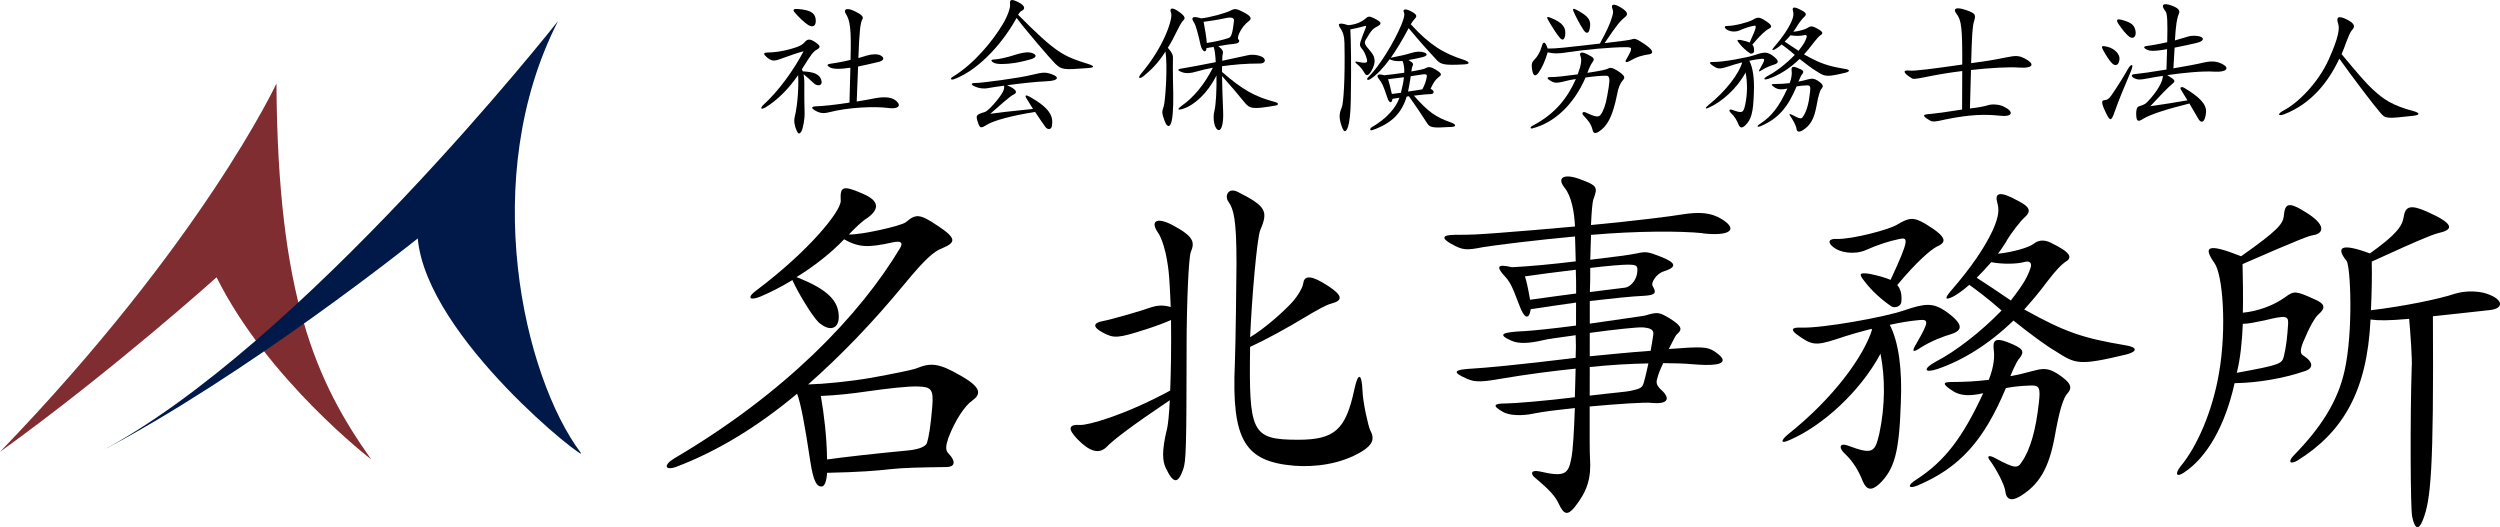 <?xml version="1.0" encoding="UTF-8"?><svg id="_レイヤー_2" xmlns="http://www.w3.org/2000/svg" viewBox="0 0 828.01 174.61"><defs><style>.cls-1{fill:#001948;}.cls-2{fill:#802d31;}</style></defs><g id="_レイヤー_1-2"><path d="M269.54,27.58c-1.1-1.05-2.1-1.95-3.4-3,.25,1.25.3,2.7.25,5-.05,1.25.05,6.25.1,7.95.05,1.9-.55,5.1-1.05,5.95-.65,1.1-1.1.9-1.6-.25-.75-1.65-.95-3.2-.6-4.65.95-3.8,1.35-10.15,1.1-13.7-3.05,4.45-6.95,8.4-10.9,10.75-1.4.8-1.8.2-.55-.95,4.95-4.5,10-11.45,13.25-17.7-2.05.55-3.5,1.05-8.25,2.75-1.75.65-2.85.35-4.4-1.25-.7-.7-.5-1.1.85-1.1,1.7,0,4.5-.3,7.35-1.1,3.45-.95,4.1-1.5,5.15-2.65.7-.7,1.55-.75,3.05.25,1.95,1.3,1.95,1.8.65,2.55-1.15.65-1.7,1.3-4.95,6.5.1.2.2.45.3.7,3.95.2,5.5,1.05,6.1,2.75.7,2.15-1.3,2.3-2.45,1.2ZM267.69,8.28c-1.15-.7-3.2-2.6-4.55-4.25-.6-.75-.4-1.15,1.05-1.05,4.75.3,6,1.7,6,3.95,0,1.9-1.2,2.15-2.5,1.35ZM294.3,35.78c-4.7-.65-13.4-.2-19.5,1.35-1.9.5-3.35.55-5.4-.9-.65-.45-.55-.95.65-1,2.65-.1,6.55-.5,11.3-1.25l.3-11.55c-3.7.55-5.8.45-6.85-.15-1-.6-.95-1,.15-1.15,1.85-.25,4.35-.7,6.75-1.3.3-10.5-.15-13-1.6-15.35-.7-1.1-.05-2.05,2.35-1.05,3.25,1.45,3.65,2.25,3.15,3-.65,1-1,4.35-1.3,12.8.95-.25,1.85-.55,2.7-.8,1.75-.55,3.6-.6,4.6-.1,1.55.8,1.1,1.75-.5,2.15-2.65.65-5,1.15-6.9,1.55l-.45,11.6c1.8-.3,3.85-.65,5.85-1.05,3.85-.75,6.05-.25,7.3.9,1.75,1.6.5,2.7-2.6,2.3Z"/><path d="M349.44,21.03c-1.6-1.6-9.65-10.95-12.75-15.1-3.7,6.9-11.7,16.95-20.7,20.3-1.1.4-1.45-.25-.35-.85,7.05-4.3,13.15-11.8,16.5-17.4,1.65-2.75,2.55-5.55,2.4-6.5-.25-1.65.4-1.95,2.75-.75,2.15,1.05,2.55,2.3.9,2.95-.2.1-.6.55-1,1.2,12.55,12.6,14.85,13.7,23.2,16.3,2.1.65,2.25,1.2.1,1.35-8.4.65-8.85.6-11.05-1.5ZM346.44,26.93c-3.05.1-8.45.7-12.9,1.3,3.3,1.4,3.6,2.5,2.05,3.15-.95.4-5.25,4.2-7.6,6.3,3.3-.45,6.65-.85,14.15-1.6-.6-1-1.3-2.15-2.05-3.3-.8-1.2-.45-1.5.95-.75,6.85,3.9,7.9,6.55,7.35,9.75-.2,1.1-1.35,1.4-2.2.2-1.1-1.55-2.2-3.15-3.35-4.9-8.1,1.25-13.9,2.95-15.9,4.2-2,1.25-2.35,1.25-2.95-.45-.9-2.6-.85-2.85,2.25-3.75,1.1-.35,4.6-4.3,5.8-6.45.5-.9.65-1.65.5-2.25-2.25.3-4.2.6-5.3.8-1.5.3-3.05.05-4.3-.5-1.55-.65-1.45-1.25.3-1.2,1.55.05,14.45-1.65,18.35-2.65,4.15-1,4.8-1,7.25-.05,1.6.65,2.3,1.95-2.4,2.15ZM336.24,20.83c-3.35.5-5.95.5-7,0-1.35-.7-1.05-1.15.3-1.15.9,0,4.15-.7,5.95-1.3,3.65-1.2,5.3-1.2,6.4-.8,1.5.55,1.45,1.3,0,1.9-.6.25-4.05,1.1-5.65,1.35Z"/><path d="M390.09,9.73c-1.15,2.4-2.2,4.35-3.3,6.1,1.4,1.55,1.75,2.45,1.7,3.25-.05,1-.05,5.15,0,7.35.2,6.35.15,10.85-.4,13.55-.5,2.25-1.5,2.4-2.35.1-.95-2.5-.95-3.15-.35-4.7.6-1.65,1.4-14,.6-18.3-2.25,3.6-4.5,5.9-7.3,8.2-1.4,1.05-1.95.5-.7-.95,7.65-9,10.5-18.25,9.9-19.95-.7-1.75.25-2.1,2.35-.65,2.6,1.8,2.35,2.4,1.55,3.15-.25.25-.85,1.15-1.7,2.85ZM412,33.68c-1.3-1.65-4.6-5.55-7.25-8.5.05,3.05.15,7.05.35,11.6.2,3.95-.5,6.3-1.4,6.3-1.4,0-2.2-3.75-1.45-6.5.45-1.75.75-6.9.65-11.6-2.95,5.95-7.35,9.9-11.2,11.1-1.75.5-1.9.1-.25-1.1,3.75-2.6,7.5-7,10.25-12.55-1.95.35-3.75.8-5.35,1.25-2.15.65-3.6.7-4.9.2-1.75-.7-1.75-1,1.1-1.4,1.05-.15,5.35-.95,10.1-1.9-.1-2.35-.35-4.25-.7-5.05-.75.1-1.55.25-2.35.4-.1.9-.3,1.05-.65,1.05-.4,0-1-.75-1.3-2-.8-3.7-1.65-6.75-2.15-7.45-1.2-1.7-.6-2.4,2.3-1.45,2.85-.25,8.35-1.8,9.8-2.6,1.4-.75,2-.6,4.15.5,2.8,1.45,2.95,2.2,1.75,3.1-2.4,1.8-4,5.4-3.35,5.95.55.45.35,1.3-1.15,1.45s-3.3.4-5.5.8c1.35,1,1.7,1.75,1.5,2.45-.1.35-.2,1.15-.2,2.4,2.95-.65,6.05-1.3,8.55-1.85,1.55-.35,3.7-.05,4.9.7,1.15.8.8,2.05-.9,2.05-4.55,0-8.8.35-12.6.9-.05.35-.05,1.3,0,1.9,6.8,5.95,11.05,8.25,17.55,9.95,1.25.3,1.3,1,.05,1.2-7.5,1.25-8.4,1.15-10.35-1.3ZM406.04,5.98c-2.45.55-5.1.95-7.4,1.25.45,2.2,1,5.7,1.05,7,2.65-.4,5-.9,7.25-1.65.95-.3,1.35-2,1.75-5.65.1-1-.7-1.35-2.65-.95Z"/><path d="M452.29,6.13c.85-.75,1.25-.85,2.75-.1,2.65,1.3,2.65,1.85,1.35,2.6-1.65.85-2.05,1.15-4,4.45-.45.8-.5,1.3.2,2.3.35.45.9,1.05,1.55,1.9,1.35,1.6,1.65,3.55.05,6.25-1,1.7-1.7,1.6-2.2.75-.8-1.35-1.35-2.05-2.3-2.85-1.2-.9-1-1.25.3-.9,2.65.55,3.05.25,2.7-1.05-.4-1.45-1-2.65-1.6-3.3-.65-.75-.85-1.3-.45-2.5.55-1.6.95-2.65,1.55-4.1.4-1,.35-1.1-.2-.95-1.55.45-3.4.85-4.75,1.1.2,3.65.35,12.15.15,23.35-.05,4.3-.45,7.5-.9,8.85-.7,2-1.3,2-2,.2-1.1-3-1-4.4-.1-6.55.55-1.15,1.15-9.1.9-21.3-.05-2.45-.5-3.6-1.25-4.8-1.15-1.55-.8-2.2,2.45-1.15,2.35-.1,4.5-1.05,5.8-2.2ZM484.85,19.83c2.1.75,2.05,1.4.1,1.5-6.7.35-7.75.05-9.25-1.6-2.6-2.8-5.15-5.6-9.15-10.4-2,3.8-4,7.1-5.9,9.8,3.25-.65,5.15-1.05,6.45-1.5,2.05-.65,3.4-.65,4.6-.25,1.15.4,1.15,1.1-.55,1.55-1.9.45-3.4.75-4.65.95,1.7,1,1.7,1.35,1.3,2.1-.15.3-.2.6-.35,1.7,2.2-.4,4-.75,4.4-.95,1.4-.75,1.9-.65,3.7.35,1.9,1.15,2.05,1.65,1.15,2.3-1.3,1-1.9,1.85-2.9,4.05,1.45.6,1.25,1.7.1,1.75-1.2,0-3.3.2-5.6.5,4.75,5.4,7.15,7.1,12.45,8.95,1.55.6,1.6,1.3.1,1.4-6.6.4-7.25.3-8.3-1.4-2-3.05-3.2-4.95-5.9-8.75-.25.05-.5.05-.75.1-1.65,5.45-4.9,8.85-11.3,11.1-.85.3-1.1-.35-.25-.95,5-2.9,8.05-6.5,9.15-9.75-.75.1-1.55.25-2.3.35-.2,1.6-1.1,1.5-1.7-.35-1.3-3.95-1.75-4.95-2.9-6.35-.8-1-.4-1.8,1.85-1.1,1.95-.2,4.4-.5,6.65-.85.05-1.65-.15-3-.6-3.9-2.4.25-3.8-.25-4.2-.6-2.15,2.95-4.3,5.2-6.4,6.6-1,.6-1.55.15-.65-.7,3.6-3.5,8.5-11.5,10.9-17.3.95-2.35,1.15-3.45.85-4-.45-.9.1-1.55,2.1-.55,2.15,1.05,2.3,1.7,1.6,2.45-.55.6-1,1.15-1.45,1.95,6.35,7,11.05,9.7,17.6,11.8ZM463.99,30.73c.5-1.95.85-3.7,1-5.15-1.75.25-3.6.45-5.25.65.3,1,.7,2.4,1.25,4.9.85-.1,1.9-.25,3-.4ZM471.1,29.58c.75-1.5,1.1-2.35,1.45-4.05.15-.75-.1-1.05-1.25-.9-1.15.15-2.55.4-4.05.6-.2,1.35-.55,3.45-.9,5.1,2.2-.3,4.2-.65,4.75-.75Z"/><path d="M507.69,42.48c-.9.3-1.05-.35-.1-.85,7.7-4,11.65-9.4,14.35-15.45-1.3.2-2.45.4-3.15.6-3.55.95-4.1.7-5.55-.2-1.05-.65-.8-1.1.3-1.05,1.6.05,5.3-.4,9-.9,1.15-3,1.4-4.85.95-5.95-.55-1.25.15-1.75,2.25-.7,2.25,1.15,2.55,1.5,1.65,2.7-.45.6-.95,1.6-1.65,3.45,4.55-.7,6.1-1.05,6.7-1.35.9-.45,1.4-.5,3.3.65,2.4,1.6,2.6,2.2,1.8,3.1-1.05,1.2-1.55,2.6-1.95,4.75-1.45,7.2-3.15,10.4-5.95,12.25-1.2.85-1.9.6-2.1-.25-.45-1.85-1.1-2.95-3.15-5.1-.6-.65-.2-1.35.75-.95,4,1.85,4.6,1.8,5.6-.2.95-2,1.3-3.4,2.05-8,.5-3.25.25-3.95-.9-3.95-1.9,0-4.4.25-6.75.6-3.95,9.1-10.4,14.95-17.45,16.8ZM533.9,5.68c.35-1.05.45-2,.25-2.45-.8-1.85.2-2.3,2.75-.7,2.4,1.45,2.3,2.35,1.35,3.1-1.6,1.3-2.6,2.4-6.8,8.65,5.8-.65,8.35-1.05,8.85-1.2.9-.3,1.1-.35,2.35.25,1.8,1.05,2.55,1.6,3.5,2.4,1.45,1.2,1.35,2.05.1,2.25-2.45.4-3.7.65-6.85,2.4-.8.4-1.2.15-.9-.45,2.4-4.2,2.3-4.3-.25-4.3-4.45,0-13.45.8-19.1,1.7-3.2.5-4.7.45-6.55,0-.85,2.85-1.8,5-3.05,6.8-.95,1.25-1.7,1.2-2.1-.95-.3-1.9-.05-2.6.6-3.25,1.15-1.15,2.05-2.65,2.55-4.45.4-1.6,1.1-2.2,2,.6,1.5,0,2.9-.05,5.25-.3,5.25-.55,9.1-1,12.05-1.35,2.35-4.35,3.4-6.65,4-8.75ZM516.59,12.48c-.95-1.1-2.45-3.4-3.9-5.95-.5-.85-.3-1.1.75-.7,4.35,1.7,5.25,3.4,4.95,5.8-.2,1.5-.85,2-1.8.85ZM524.54,10.03c-1.6-2.45-2.6-4.5-3.45-6.4-.3-.75.1-.9.9-.45,4.5,2.3,5,3.75,4.55,6.2-.25,1.7-1.1,1.95-2,.65Z"/><path d="M565.89,35.68c-1.15.55-1.25.1-.15-.8,6.2-4.95,10.15-10.55,11.25-14.05,0-.05-.05-.1-.05-.15-1.55.4-3.15.85-4.75,1.4-2.8.9-3.3.85-5.35-.65-.8-.6-.65-.95.55-.9,2.95.1,11.4-1.45,13.95-2.35,2.9-1,3.9-1,5.55.1,2.55,1.8,2.3,2.6.75,3.1-.9.25-2.75.95-4.05,1.8-1.1.75-1.3.6-.6-.55,1.7-2.95,1.65-3.25.4-3.15-1.1.1-2.45.3-4,.65,1.2,2.35,1.7,5.95,1.5,10.55-.2,6.5-.8,8.9-2.9,10.9-1.05.95-1.7.8-2.2-.35-.55-1.4-1.3-2.7-2.5-3.8-.8-.75-.6-1.4.4-1.05,3.4,1.25,3.7,1,4.3-1.55.8-3.75.8-7.55.15-10.8-2.8,5.25-8,9.85-12.25,11.65ZM580.64,8.58c-1.45.3-2.95.8-4.5,1.5-1.5.65-3.55.4-4.55-.55-.6-.55-.4-1,.65-.95,2.1.05,6.95-1.25,8.05-1.9,1.75-1.05,2.3-1.1,4.05-.05,2.85,1.75,2.7,2.4,1.3,3-.8.45-2.6,1.95-5.25,5.15.5.6.65,1.35.55,2.3-.05.5-.75.85-1.3.6-1.25-.85-2.65-2.05-3.7-3.45-.8-1-.6-1.15.75-.95,1.2.25,2.1.5,2.8.8,2.6-5.6,2.35-5.75,1.15-5.5ZM598.64,26.33c1.4-.4,2.1-.4,3.25.3,2.05,1.3,2.1,1.95,1.45,2.7-.6.6-1.15,2.6-1.7,5.75-.8,4.4-2.1,6.6-4.8,8.2-1.15.65-1.75.25-1.85-.7-.1-.95-1.25-3.05-2.05-4.15-.5-.6-.25-.85.6-.4,2.7,1.45,3.1,1.45,3.65.55,1.15-1.65,1.9-4.3,2.3-8.05.2-1.85.1-2.3-1.1-2.25-1.35.05-2.3.15-3.35.35-2.9,6.95-6.1,10.7-11.9,13.15-1.2.5-1.45,0-.15-.8,3.85-2.5,6.25-5.7,9-11.65-1.95.45-3.05.3-3.95-.2-1.6-1-1.55-1.3-.35-1.3,1.75,0,3.45-.1,5.05-.3.7-1.8.8-3.15.65-4.15-.15-1.25.35-1.5,1.8-.95,2.25.85,2.35,1.25,1.75,2.1-.25.25-.55.7-1.3,2.5,1.15-.2,2.1-.45,3-.7ZM587.89,16.33c-1,.5-1.2.3-.3-.75,2.85-3.3,4.55-5.85,5.65-8.2.9-2,.85-2.9.6-3.75-.35-1.25.25-1.65,2.85-.2,1.7.85,1.65,1.45.9,2.15-.5.4-1.9,2.15-2.65,3.5-.3.45-.6.95-1,1.45,2-.2,4.15-.85,4.75-1.3.7-.55,1.4-.65,2.35-.2,2.9,1.4,2.95,2.05,1.9,2.65-.5.35-1.25,1.15-2.25,2.45-1.35,1.8-1.95,2.5-3.2,3.9,5.5,3.05,7.9,3.85,13.6,4.8,1.7.25,1.7.85.15,1.25-6.45,1.55-6.8,1.3-9.55-.45-1.3-.75-3.45-2.35-5.65-4.1-3.3,3.2-6.85,5.4-10.25,6.55-1.8.6-1.95-.05-.2-1,2.7-1.4,6.1-4.05,8.85-6.9-2-1.75-3.45-2.8-4.35-3.45-.8.7-1.55,1.25-2.2,1.6ZM595.69,16.83c1.75-2.25,2.25-3.2,2.65-4.4.2-.55-.05-1-.75-.8-1.05.3-2.95.35-4.55.05-.65.75-1.3,1.45-1.95,2.1,1.1.7,2.85,1.85,4.6,3.05Z"/><path d="M668.65,22.38c-3.35-.25-9.4.1-15.85.8l-.35,12.75c2.95-.35,4.6-.65,6.05-1.1,1.45-.45,3.7-.2,5,.4,3.65,1.7,3.25,3.6-1.1,3.1-5-.55-10.15-.4-18.15,1.25-3.4.8-4.2.85-5.1.3-2.65-1.55-2.5-2,.35-2.15.95-.05,5.75-.7,10.35-1.45l.05-12.75c-4.1.5-7.8,1.1-11.95,1.95-3.95.8-4.3.75-4.85.4-3.05-1.9-2.85-2.75-.65-2.5,1.5.2,7.75-.6,17.45-2,.05-12-.25-14.75-1.9-16.8-1.25-1.6-.35-2.5,3.3-1.2,3.05,1.1,3.2,1.45,2.45,3.9-.45,1.45-.65,4.45-.9,13.65,4.85-.65,7.6-1.1,11.25-1.85,3.8-.8,4.65-.65,6.6.35,3.2,1.65,3.05,3.3-2.05,2.95Z"/><path d="M699.54,20.98c-.9-.9-1.9-2.45-3-4.4-.65-1.25-.5-1.55,1.2-1.15,2.85.65,4.3,2.65,4.25,4-.1,1.95-1.2,2.8-2.45,1.55ZM700.34,37.13c-1.1,3.15-1.5,3.2-3.1-.3-1.35-2.75-1.1-3.5-.5-3.6,1.35-.2,1.65-.4,2.6-1.7,2.2-3.2,4.4-6.8,5.4-8.6,1.05-1.95,2.15-1.95,1.05.6-2.45,5.75-4.1,9.8-5.45,13.6ZM705.34,12.23c-1.15-.8-2.6-2.65-3.7-4.3-.9-1.4-.45-1.75,1.1-1.35,3.6.95,4.2,2,4.55,3.65.35,1.8-.7,2.85-1.95,2ZM733.39,23.73c-3.85-.25-10.05.35-15.6,1.15,2.7,1.6,2.75,1.95,1.9,2.7-1.95,1.65-4.25,4.1-7.5,7.6,4.5-.65,7.95-1.2,12.3-1.95-.85-1.45-1.6-2.65-2.1-3.45-.55-.75,0-1.3,1.1-.65,4.8,2.9,7.45,5.3,7.15,8.2-.35,3.5-1.7,3.65-2.65,1.85-.65-1.15-1.75-3.05-2.85-4.9-7.9,1.95-13.15,3.7-15.45,5.15-1.4.95-2.05.8-2.15-1.05-.15-2.35.4-3,.85-3.15,1.7-.55,2.15-.75,2.8-1.45,3.35-3.45,5.25-7,5.15-8.65-1.7.25-3.3.5-4.75.8-2.9.55-3.4.5-4.3.15-1.5-.55-1.6-1.4-.5-1.5,2.1-.2,6.3-.8,10.75-1.55l.2-6.75c-.55.1-1.05.2-1.45.25-2.95.45-4.15.35-4.9.05-1.6-.65-1.55-1.2-.4-1.35,2.3-.3,4.55-.75,6.8-1.25.15-6.65.05-9.45-.55-10.2-1.65-2.1-1.05-3.1,2.25-1.85,2.2.85,2.6,1.7,2.15,2.65-.6,1.35-1,3.55-1.3,8.8,1.4-.4,2.8-.8,4.1-1.2,1.5-.5,3.4-.45,4.55.05,1.1.5.75,1.45-1.35,1.95-2.05.5-4.8,1.1-7.4,1.6l-.4,6.85c3.85-.65,7.65-1.35,10.2-1.95,2.65-.6,4.6-.35,6.4.75,1.85,1.1,1.15,2.55-3.05,2.3Z"/><path d="M788.54,37.53c-2.25-2.55-9.5-12.1-13.75-18.1-3.65,7.8-9.3,14.9-18.2,18.4-2.15.8-2.45-.1-.15-1.3,4.85-2.55,11.4-9.2,14.85-16.85,3.35-7.45,3.65-10.3,3.1-11.9-.65-1.95-.1-2.75,2.65-1.45,2.95,1.45,3.1,2.45,1.9,3.7-.5.5-1.25,2.3-1.9,4.05-.45,1.3-.95,2.6-1.5,3.85,4.75,5.7,7.85,9.4,10.4,11.75,3.5,3.25,6.55,5.3,13.35,7.1,2.2.6,2.3,1.3.15,1.55-9.1,1.05-9.35.95-10.9-.8Z"/><path d="M314.02,145.35c-.74,2.09-.87,3.69-.13,4.55,3.19,3.32,2.08,4.8-.5,4.79-8.24.11-14.51.23-18.57.71-4.18.49-9.96.97-20.9,1.2-.13,2.58-.74,4.55-1.85,4.55-1.6,0-2.7-1.85-3.68-8.24-1.83-12.18-3.17-19.31-4.39-22.51-12.93,10.8-26.09,18.9-39.87,24.16-3.94,1.47-4.55-.5-.86-2.71,36.92-21.71,61.55-47.49,74.86-69.73.99-1.72.37-2.46-2.46-1.85-8.24,1.83-11.19,1.71-16.11-1.01-4.31,4.54-9.97,8.96-15.76,12.52,10.81,4.2,13.88,8.13,14,12.93.12,4.18-2.96,5.41-6.77,1.96-2.21-2.22-6.99-10.21-8.59-13.91-3.81,2.33-7.51,4.17-10.71,5.52-3.69,1.47-4.3.12-1.23-2.09,17.48-13.13,28.07-26.27,27.95-29.71-.24-4.55.5-5.29,7.01-2.45,5.65,2.34,6.14,5.05,1.71,8.24-1.48.86-3.94,3.19-6.03,5.4,4.18.13,17.09-2.8,18.82-4.03,3.32-2.82,4.55-2.94,10.57,1.12,6.39,4.19,6.02,5.54,1.71,7.38-3.08,1.1-6.15,4.05-12.56,11.79-10.59,12.89-21.31,23.95-32.02,33.4,5.04-.12,13.65-.96,20.78-2.18,6.76-1.22,14.02-2.68,15.13-3.17,4.8-1.96,7.5-1.71,14.87,2.6,6.88,3.94,6.39,6.03,3.55,8.12-2.34,1.59-5.67,6.39-8.01,12.65ZM304.09,128c-3.32-.13-10.45.72-16.48,1.57-5.78.85-10.45,1.34-15.74,1.58,1.1,6.4,1.95,13.53,2.06,21.03,5.04-.73,15.74-1.94,27.18-3.03,3.44-.36,5.53-1.34,5.91-2.45.62-1.97,1.24-5.78,1.74-11.92.5-5.9-.36-6.64-4.66-6.77Z"/><path d="M393.01,115.34c-.05,33.44-.18,37.5-1.17,40.21-1.73,4.79-3.2,4.67-5.65-.38-1.1-2.21-1.59-5.41.39-13.4.25-.98.62-4.3.87-9.22-12.06,8.1-18.59,13.01-21.05,15.58-2.46,2.33-5.54,1.47-9.59-2.72-3.44-3.57-2.7-4.92.99-4.67,2.46.13,14.39-3.05,29.77-11.39.25-6.15.39-14.39.28-23.36-2.21.98-5.17,2.08-8.24,3.06-9.47,3.06-10.7,3.06-14.39,1.08-3.44-1.85-3.19-3.2.13-3.81,2.21-.37,12.55-3.3,15.87-4.53,1.85-.61,3.94-.86,6.52-.11-.12-3.2-.24-6.27-.48-9.47-.36-5.41-1.7-12.3-3.79-15.25-2.45-3.57-.61-5.17,4.55-2.58,7.49,3.95,7.74,5.79,6.38,9.11-.74,1.84-1.38,17.33-1.4,31.84ZM451.12,149.49c-7.26,4.42-15.99,5.26-22.51,4.76-16.1-1.38-20.77-8.15-19.62-33.84.25-5.53.53-28.89.54-33.07.02-14.88-.96-18.08-2.67-20.54-1.35-1.85-.12-4.92,3.2-3.19,9.21,4.69,10.07,6.29,7.36,12.55-1.11,2.58-2.86,23.11-3.37,35.53,4.43-2.7,9.6-7.12,13.3-10.92,1.72-1.72,4.06-5.04,4.31-7,.37-2.7,2.83-2.58,8.11.87,5.16,3.33,4.91,4.92,1.22,5.9-1.97.49-4.92,2.33-6.52,3.19-9.11,5.52-15.14,8.71-20.43,11.16-.41,28.4.45,30.74,15.82,30.76,12.3.02,15.87-3.42,18.71-16.69,1.24-5.9,2.47-5.28,2.7.5.12,3.81,1.95,11.93,2.56,13.04,1.59,2.95.73,4.8-2.71,7Z"/><path d="M563.97,77.23c-7.38-.75-21.64-.77-37.01.56-.13,2.21-.13,5.04-.26,8.24,7.38-.85,13.65-1.7,15.25-2.07,3.32-.73,3.81-.61,8.24,1.12,4.92,1.97,5.4,3.33.85,4.8-2.46.73-4.31,3.8-3.7,4.79,1.23,2.21,1.35,3.08-3.08,3.32-3.44.12-10.33.85-17.71,1.7,0,2.34,0,4.79-.01,7.5,8.98-1.34,17.22-2.43,18.32-2.68,4.18-1.22,4.55-1.22,8.24,1,4.3,2.71,4.05,3.7,2.21,5.29-.25.12-1.36,2.33-2.59,4.79,10.82-.84,12.67-.72,14.88.64,4.42,2.83,5.16,5.42-6.77,4.42-2.83-.25-6.39-.38-9.96-.38-.99,2.09-1.6,3.56-1.97,5.04-.5,1.6-.25,2.46,1.84,4.31,1.84,1.85,2.58,4.43-3.82,3.81-2.09-.25-11.07.35-20.41,1.2-.01,8.36-.02,15.86.1,16.97.48,6.76-.88,11.06-5.06,16.35-2.34,2.83-3.57,2.58-5.29-1.11-.98-2.21-2.94-4.55-7.73-8.5-1.6-1.23-1.72-2.83,1.36-2.21,8.48,1.98,9.59.87,10.58-4.53.5-2.58.87-8.73,1.13-16.47-5.66.61-10.58,1.21-13.53,1.82-3.94.86-8.36.73-10.45-.63-3.44-1.97-2.95-2.71,1.23-2.7,2.46,0,13.03-.84,22.75-2.06.13-2.95.13-6.15.26-9.47-7.26.73-16.48,1.94-24.35,3.28-6.27,1.1-8.85,1.34-11.56.11-5.41-2.34-4.42-3.08,2.22-3.44,2.71-.12,14.88-1.21,33.69-3.52.13-2.46.13-5.04.01-7.5-5.04.73-9.22,1.22-11.07,1.71-4.18.98-7.75,1.22-10.21.11-4.42-1.97-3.81-2.83,4.55-3.19,2.34-.12,9.47-.85,16.85-1.82,0-2.58,0-5.04.01-7.62-5.53.73-10.7,1.58-15,2.19-.62,3.81-2.22,3.07-3.81-1.36-2.57-6.77-3.06-7.75-5.4-10.21-1.84-2.22-2.21-3.57,2.95-2.33,5.17-.24,13.28-.96,21.15-1.94-.12-2.95-.11-5.9-.23-8.24-13.16,1.21-25.7,2.79-30.38,3.52-5.66,1.1-6.76,1.1-10.7-1.12-3.07-1.73-3.19-2.96,1.48-2.95,5.66,0,6.89-.11,13.77-.59,7.62-.6,16.85-1.33,25.82-2.17-.24-5.04-1.22-10.08-3.42-12.79-2.58-3.2-.61-4.8,4.55-3.07,6.39,2.35,6.51,2.71,4.91,7.02-.25.98-.5,3.07-.75,8.36,14.14-1.33,26.69-2.91,30.25-3.52,5.41-.85,9.47-.72,13.15,1.62,5.53,3.45,2.57,5.66-6.4,4.66ZM521.91,89.34c-6.27.73-12.54,1.58-16.85,2.19.49,1.48.98,3.57,1.71,7.75,5.29-.73,10.45-1.46,15.25-2.07,0-2.71,0-5.41-.11-7.87ZM526.53,121.56c0,2.95,0,6.27-.01,9.47,7.01-.85,12.79-1.33,13.53-1.58,3.32-.73,3.94-.98,4.43-2.94.74-2.58,1.11-4.67,1.48-6.15-5.9.11-12.42.47-19.43,1.2ZM544.13,108.43c-1.6-.13-9.59.72-17.59,1.82,0,1.6,0,4.43-.01,7.75,3.81-.36,13.28-1.33,20.17-1.82.5-2.58.62-3.81.87-5.29.25-1.72-.86-2.21-3.44-2.46ZM539.12,87.65c-1.48,0-6.52.36-12.42,1.09,0,2.34,0,5.04-.13,7.99,5.9-.73,10.45-1.34,11.68-1.46,1.6-.24,3.45-2.09,3.94-4.54.37-2.7.13-3.07-3.07-3.08Z"/><path d="M592.65,145.76c-2.83,1.35-3.07.24-.37-1.97,15.26-12.15,25-25.91,27.72-34.51,0-.12-.12-.25-.12-.37-3.81.98-7.75,2.08-11.69,3.43-6.89,2.2-8.12,2.08-13.15-1.62-1.96-1.48-1.6-2.34,1.36-2.21,7.25.26,28.04-3.52,34.31-5.73,7.13-2.45,9.59-2.44,13.65.27,6.27,4.44,5.65,6.4,1.83,7.63-2.21.61-6.77,2.33-9.97,4.41-2.71,1.84-3.2,1.47-1.47-1.35,4.19-7.25,4.07-7.99,1-7.74-2.71.24-6.03.73-9.84,1.58,2.94,5.78,4.16,14.64,3.65,25.95-.52,15.98-2,21.88-7.17,26.79-2.58,2.33-4.18,1.96-5.41-.87-1.35-3.44-3.19-6.64-6.13-9.35-1.96-1.85-1.47-3.45.99-2.58,8.36,3.09,9.1,2.47,10.58-3.8,1.98-9.22,2-18.56.41-26.56-6.9,12.9-19.71,24.19-30.17,28.6ZM629.02,79.17c-3.57.73-7.26,1.96-11.07,3.67-3.69,1.59-8.73.97-11.19-1.37-1.47-1.35-.98-2.46,1.6-2.33,5.16.13,17.1-3.05,19.8-4.64,4.31-2.58,5.66-2.7,9.96-.11,7,4.31,6.63,5.91,3.19,7.38-1.97,1.1-6.4,4.79-12.93,12.64,1.23,1.48,1.59,3.32,1.34,5.66-.12,1.23-1.85,2.09-3.2,1.47-3.07-2.09-6.51-5.05-9.09-8.5-1.96-2.46-1.47-2.83,1.85-2.33,2.95.62,5.16,1.24,6.88,1.98,6.42-13.76,5.8-14.13,2.85-13.52ZM673.22,122.89c3.44-.98,5.17-.98,7.99.75,5.04,3.2,5.16,4.8,3.56,6.64-1.48,1.47-2.84,6.39-4.2,14.13-1.98,10.82-5.19,16.22-11.83,20.15-2.83,1.59-4.3.61-4.55-1.73-.24-2.34-3.06-7.5-5.03-10.21-1.23-1.48-.61-2.09,1.48-.98,6.63,3.58,7.62,3.58,8.97,1.37,2.83-4.05,4.69-10.57,5.69-19.79.5-4.55.25-5.66-2.7-5.54-3.32.12-5.66.36-8.24.85-7.16,17.08-15.04,26.29-29.31,32.29-2.95,1.22-3.57,0-.37-1.97,9.48-6.13,15.39-13.99,22.17-28.62-4.8,1.1-7.5.73-9.71-.51-3.93-2.47-3.81-3.2-.86-3.2,4.3,0,8.48-.23,12.42-.72,1.73-4.42,1.98-7.74,1.61-10.2-.36-3.07.87-3.69,4.43-2.33,5.53,2.1,5.77,3.08,4.3,5.17-.62.61-1.35,1.72-3.21,6.14,2.83-.49,5.17-1.1,7.38-1.71ZM646.82,98.26c-2.46,1.23-2.95.73-.74-1.84,7.02-8.11,11.21-14.37,13.92-20.14,2.22-4.92,2.1-7.13,1.49-9.22-.86-3.08.62-4.06,7.01-.48,4.18,2.1,4.05,3.57,2.21,5.29-1.23.98-4.68,5.28-6.53,8.6-.74,1.11-1.48,2.33-2.46,3.56,4.92-.48,10.21-2.08,11.69-3.18,1.72-1.35,3.45-1.59,5.78-.48,7.13,3.45,7.25,5.05,4.66,6.52-1.23.86-3.08,2.82-5.54,6.02-3.33,4.42-4.81,6.14-7.88,9.58,13.51,7.52,19.41,9.5,33.43,11.85,4.18.62,4.18,2.1.36,3.07-15.87,3.79-16.73,3.17-23.48-1.14-3.2-1.85-8.48-5.79-13.88-10.1-8.13,7.86-16.86,13.25-25.23,16.07-4.43,1.47-4.79-.13-.49-2.46,6.64-3.43,15.02-9.94,21.79-16.94-4.91-4.31-8.47-6.9-10.68-8.5-1.97,1.72-3.82,3.07-5.42,3.93ZM666,99.51c4.31-5.53,5.54-7.86,6.53-10.81.49-1.35-.12-2.46-1.84-1.97-2.58.73-7.25.85-11.19.11-1.6,1.84-3.2,3.56-4.8,5.16,2.7,1.73,7,4.56,11.3,7.52Z"/><path d="M762.87,113.18c-1.23,2.95-.99,4.06.12,4.67,3.44,2.22,3.07,4.19.48,5.04-7.13,2.45-15.74,3.91-23.37,4.02-3.09,14.01-9.13,24.58-16.77,29.61-2.34,1.6-3.2.61-1.1-2.09,5.54-6.63,10.6-18.43,12.71-30.84,2.6-14.87,1.28-32.71-1.54-36.52-3.8-5.42-2.33-6.64,8.86-2.2,12.18-8.59,13.91-10.68,14.16-13.5.38-3.81,1.36-4.79,7.01-1.22,7,4.19,6.38,7.14,2.69,7.75-1.48.24-3.69.98-23.38,9.56.12,5.16.23,10.82.1,16.11,4.92-.48,10.08-2.32,14.02-5.14,2.95-2.21,3.57-2.08,9.59.63,3.81,1.6,3.81,2.96,1.47,5.04-1.11.86-3.08,4.3-5.05,9.09ZM749.84,106.15c-3.57.73-5.29,1.1-7.01,1.1-.25,5.78-.75,11.19-1.99,16.23,14.51-2.68,15-2.93,15.62-5.63.74-3.07,1.12-6.39,1.37-10.57.13-2.7-.61-2.95-7.99-1.12ZM805.79,104.76c.29,51.03-.7,60.86-3.29,67.37-1.36,3.56-2.71,3.32-3.57-.99-.61-2.34-.69-33.45-.17-49.31.25-2.7-.47-12.05-.84-16.23-6.76.61-10.21.6-12.79.23-1.14,23.97-9.28,37.36-24.17,46.69-2.58,1.47-3.32.36-1.1-1.85,8.74-8.96,14.41-17.68,16.64-27.76,2.97-13.03,2.02-34.92.67-36.52-3.44-4.31-2.2-6.15,7.75-2.45,8.74-6.26,10.71-8.96,11.21-12.16.5-3.32,2.1-4.18,7.62-1.71,8.97,3.95,8.97,5.92,4.29,7.01-1.48.37-3.57.86-22.51,9.56.12,5.04-.02,10.82-.27,16.11,10.33-1.21,22.51-3.66,27.92-5.49,3.69-1.1,7.87-.85,10.45.02,5.78,1.98,5.53,4.93,1.1,5.41-7.87.85-14.14,1.58-18.94,2.06Z"/><path class="cls-2" d="M0,149.65c37.55-27.05,71.73-57.81,71.73-57.81,16.88,33.95,51.25,60.36,51.22,60.32-18.31-25.84-30.97-53.96-31.39-124.5,0,0-24.47,52.51-91.56,121.99Z"/><path class="cls-1" d="M32.08,150.18c49.58-25.72,106.28-71.21,106.28-71.21,3,33,57,75,54,71-19-25.34-34.11-91.02-7.53-143,0,0-85.23,108.2-152.74,143.21Z"/></g></svg>